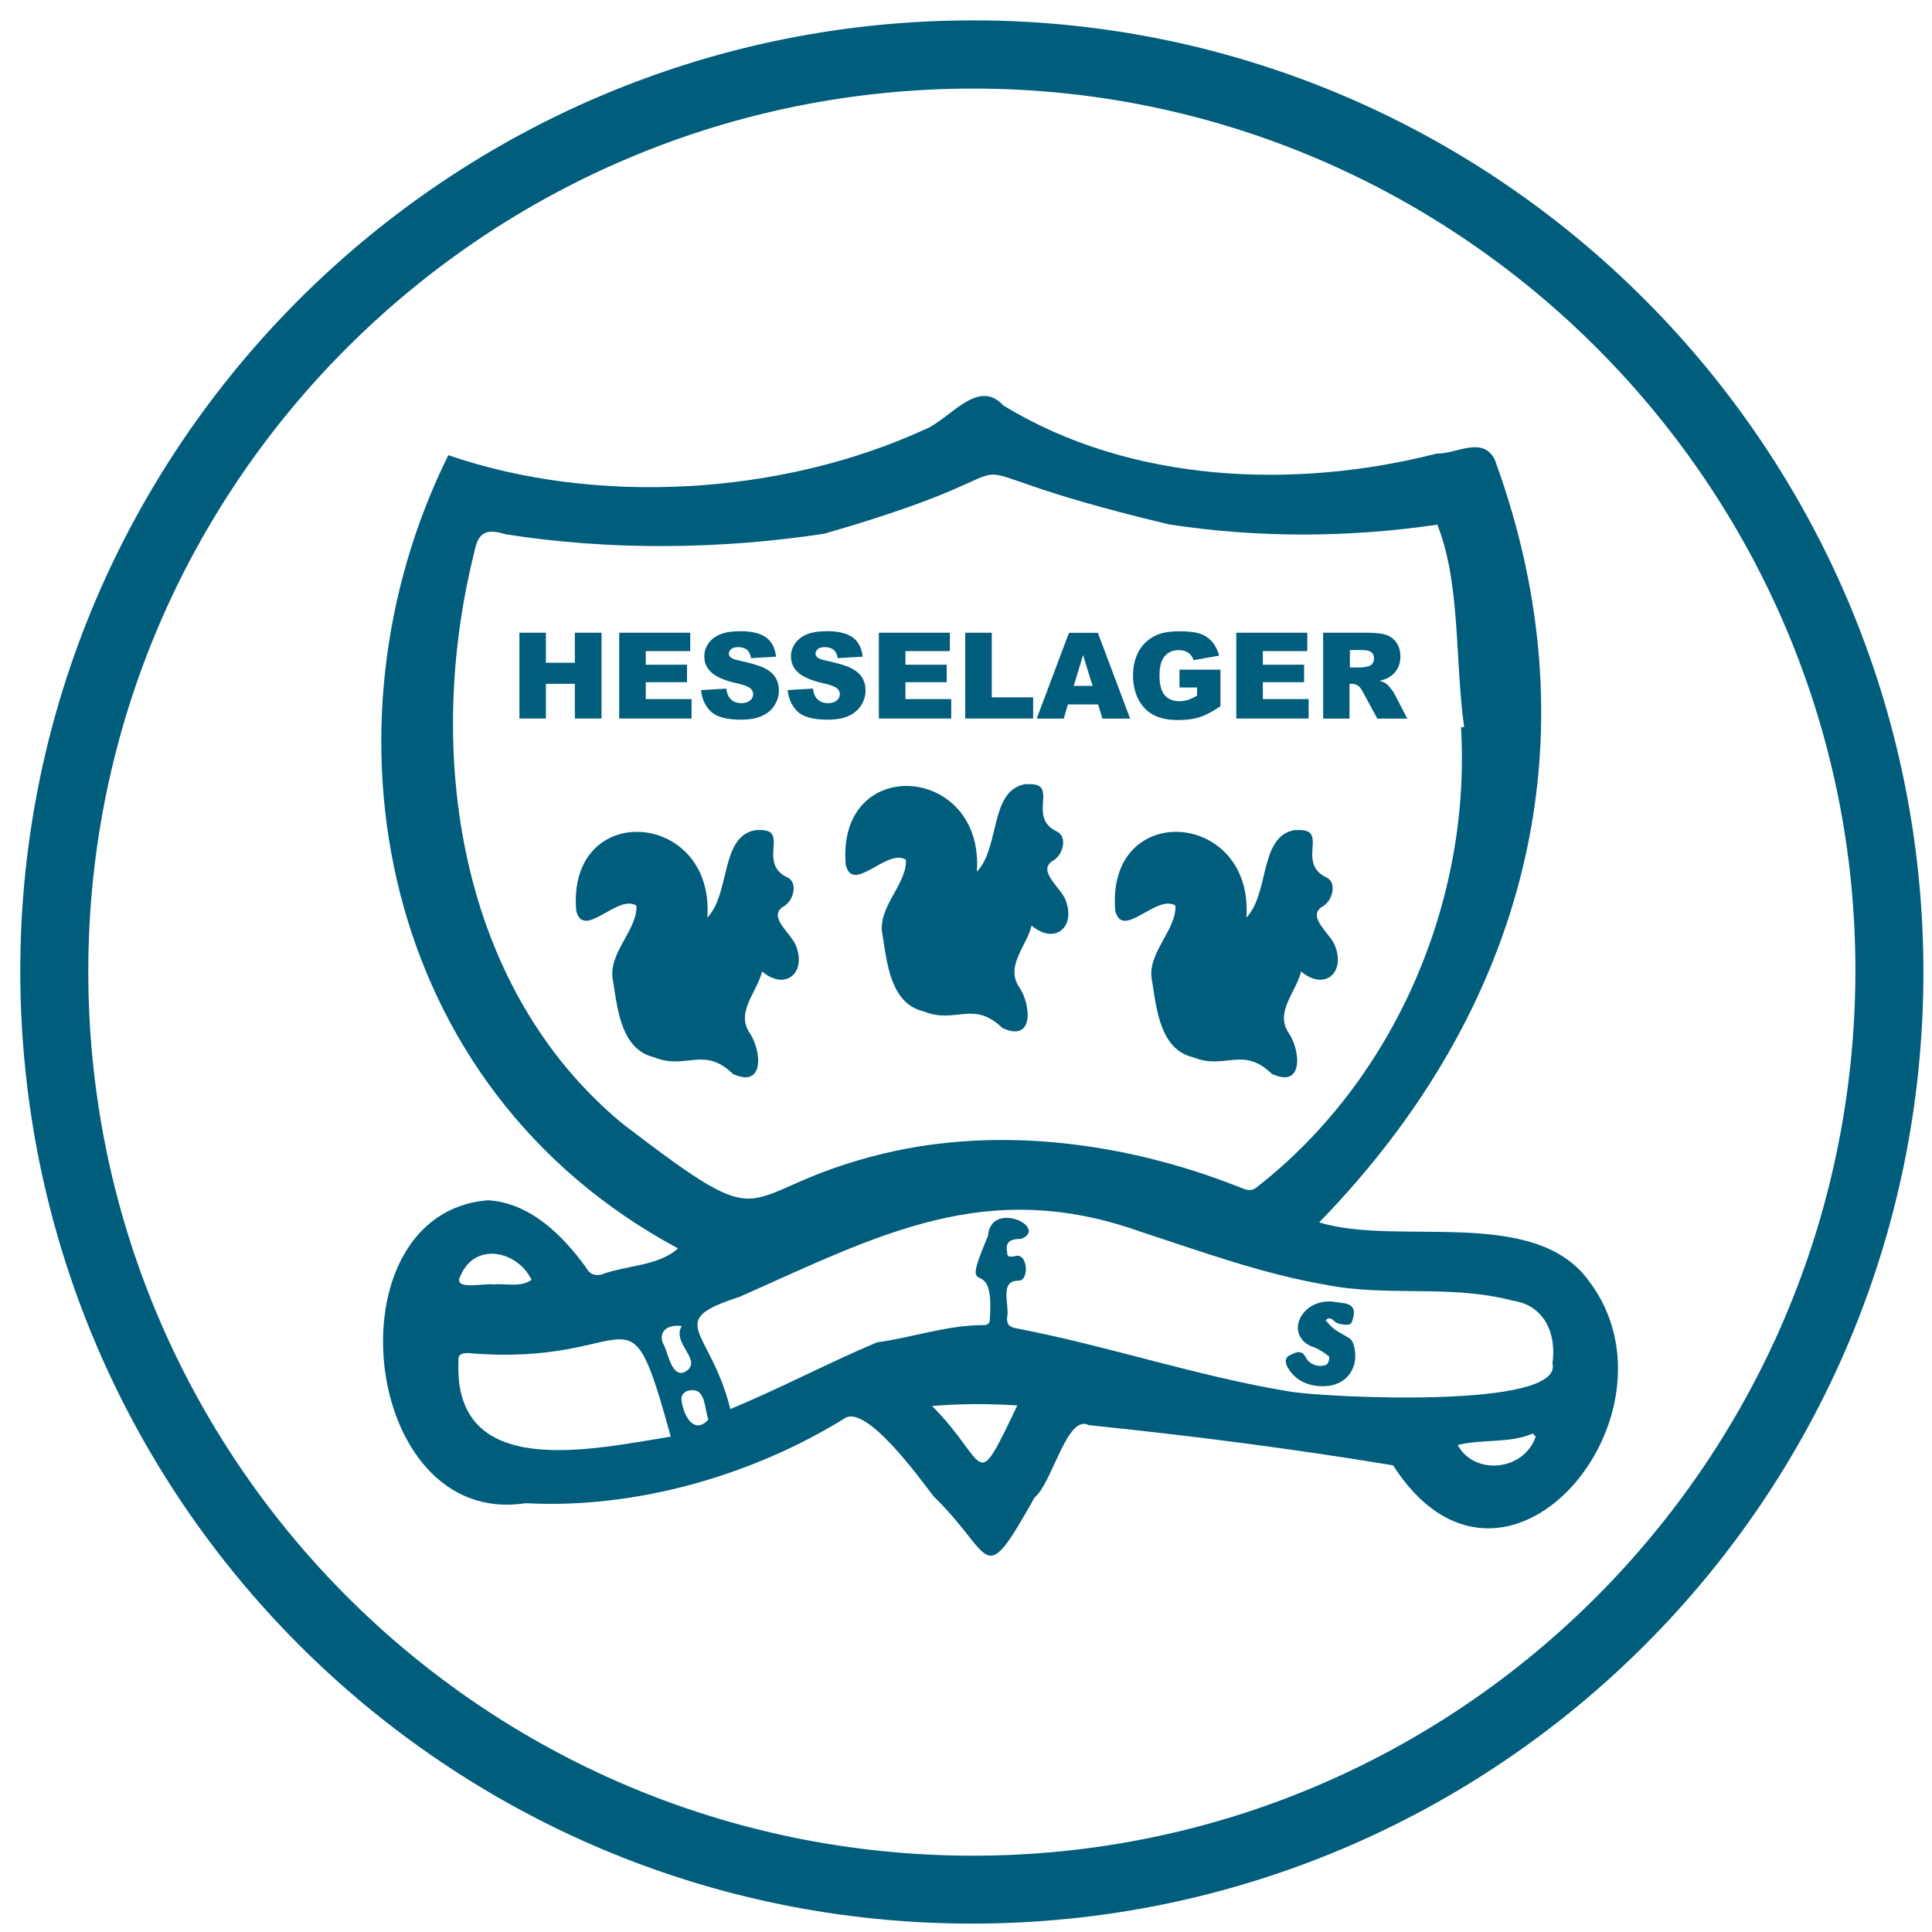 <?xml version="1.0" encoding="UTF-8"?>
<svg id="Layer_1" xmlns="http://www.w3.org/2000/svg" xmlns:xlink="http://www.w3.org/1999/xlink" version="1.1" viewBox="0 0 200 200.03">
  <!-- Generator: Adobe Illustrator 29.3.1, SVG Export Plug-In . SVG Version: 2.1.0 Build 151)  -->
  <defs>
    <style>
      .st0, .st1 {
        fill: #005d7c;
      }

      .st1 {
        stroke: #005d7c;
        stroke-miterlimit: 10;
        stroke-width: 3px;
      }
    </style>
  </defs>
  <path class="st1" d="M197.61,100.65c0,53.58-43.4,96.98-97,96.98S3.59,154.21,3.6,100.47C3.62,47,47.26,3.44,101.05,3.61c53.23.17,96.56,43.61,96.56,97.05ZM100.53,193.6c51.22.1,92.85-41.43,93.04-92.84.19-51.07-41.49-92.97-92.59-93.09C49.57,7.55,7.78,49.03,7.64,100.31c-.14,51.45,41.42,93.18,92.89,93.29Z"/>
  <g>
    <path class="st0" d="M70.2,129.24c-31.1-16.69-37.73-53.99-23.79-82.12,15.34,5.28,34.47,4.14,49.27-2.64,2.61-.99,5.51-5.43,8.18-2.51,13.16,8.05,30.16,8.74,44.89,4.98,2.04.05,4.72-1.86,5.99.63,10.7,29.28,3.05,57.16-18.18,78.96,8.2,2.52,22.26-1.74,27.92,6.06,10.46,13.79-8.76,37.01-20.27,19.09-10.31-1.71-21.03-3.09-31.51-4.16-2.25-1.19-3.79,6.06-5.59,7.47-5.55,9.88-4.14,6.02-10.44-.07-1.4-1.81-7.1-9.76-9.3-8.06-9.6,5.92-21.65,9.35-32.96,8.74-17.16,2.66-20.51-30.02-3.9-31.36,4.34.26,7.69,3.58,10.12,6.91.36.71.91.94,1.6.79,2.57-.98,5.93-.87,7.96-2.72h0ZM151.24,75.28c.11,0,.22,0,.33-.02-.97-6.77-.35-14.88-2.78-20.95-9.16,1.35-18.52,1.39-27.75-.02-29.38-6.99-7.73-7.07-35.72.96-10.76,1.64-22.22,1.75-32.96.06-2.08-.62-2.87-.23-3.28,1.93-5.13,20.54-1.72,45,15.43,59.14,16.34,12.48,10.83,6.94,26.94,3.04,12.01-2.89,25.14-1.12,36.56,3.36.69.22,1.35.76,2.14.08,14.23-11.11,22.17-29.62,21.09-47.59h0ZM75.56,145.88c5.12-2.11,10.12-4.77,15.22-6.92,3.67-.49,7.22-1.78,10.94-1.78.56,0,.78-.17.75-.75.52-7.31-3.4-.96-.2-8.47.31-3.81,6.34-.88,3.45.29-1.08-.02-1.69.29-1.46,1.38-.04.59.42.46.8.41,1.34-.48,1.57,2.65.29,2.54-1.94.02-.8,2.63-1.1,3.83-.04.78.33.99,1.02,1.11,9.53,1.83,18.76,4.99,28.35,6.55,3.63.59,28.3,1.85,27.09-2.94.44-3.03-.8-6.01-4.13-6.49-6.42-1.7-12.95-.37-19.35-1.64-6.58-1.14-12.84-3.43-19.17-5.5-15.98-5.68-27.05.33-41.5,6.75-7.93,2.56-3.02,3.28-.96,11.6h-.04ZM69.44,148.72c-4.66-16.82-3.14-7.14-20.97-8.65-.56,0-1.1.06-1.01.85-.55,12.47,13.96,9.07,21.98,7.8h0ZM105.32,145.49c-2.97-.19-5.89-.19-8.83.06,5.92,5.93,4.27,9.49,8.82-.06h0ZM51.2,132.99v-.04c1.3-.08,2.71.33,3.83-.46-1.46-3.01-5.83-3.97-7.34-.46-.97,1.69,2.62.72,3.51.95v.02ZM158.98,148.71c-.1-.1-.2-.21-.31-.31-2.43,1.05-5.23.54-7.77,1.19,1.74,3.2,6.88,2.69,8.08-.89h0ZM70.57,137.27c-1.52-.19-2.37.57-1.97,1.74.58.88.85,3.6,2.26,3.03,2.11-1.12-1.41-2.98-.28-4.77ZM73.34,146.95c-.46-1.15-.24-3.27-1.92-3.02-.67.1-1,.57-.84,1.19.19,1.43,1.31,3.47,2.75,1.82Z"/>
    <path class="st0" d="M101.11,90.25c2.43-2.48,1.31-8.43,5.01-9.07,1.65-.07,2,.26,1.85,1.91-.12,1.35.1,2.36,1.46,3,1.13.55.59,2.5-.47,3.03-1.67,1.08,1.02,2.87,1.38,4.15,1.01,2.7-1.14,4.57-3.55,2.55-.51,2.11-2.75,4.21-1.29,6.35,1.21,1.76,1.62,5.81-1.73,4.25-3.03-2.93-4.85-.37-8.15-1.72-3.41-.79-3.79-4.96-4.25-7.85-.66-2.87,2.54-5.28,2.41-7.85-1.94-1.25-5.48,3.6-6.23.53-.98-11.56,14.4-10.43,13.57.74Z"/>
    <path class="st0" d="M73.21,95c2.43-2.48,1.31-8.43,5.01-9.07,1.65-.07,2,.26,1.85,1.91-.12,1.35.1,2.36,1.46,3,1.13.55.59,2.5-.47,3.03-1.67,1.08,1.02,2.87,1.38,4.15,1.01,2.7-1.14,4.57-3.55,2.55-.51,2.11-2.75,4.21-1.29,6.35,1.21,1.76,1.62,5.81-1.73,4.25-3.03-2.93-4.85-.37-8.15-1.72-3.41-.79-3.79-4.96-4.25-7.85-.66-2.87,2.54-5.28,2.41-7.85-1.94-1.25-5.48,3.6-6.23.53-.98-11.56,14.4-10.43,13.57.74Z"/>
    <path class="st0" d="M129.01,95c2.43-2.48,1.31-8.43,5.01-9.07,1.65-.07,2,.26,1.85,1.91-.12,1.35.1,2.36,1.46,3,1.13.55.59,2.5-.47,3.03-1.67,1.08,1.02,2.87,1.38,4.15,1.01,2.7-1.14,4.57-3.55,2.55-.51,2.11-2.75,4.21-1.29,6.35,1.21,1.76,1.62,5.81-1.73,4.25-3.03-2.93-4.85-.37-8.15-1.72-3.41-.79-3.79-4.96-4.25-7.85-.66-2.87,2.54-5.28,2.41-7.85-1.94-1.25-5.48,3.6-6.23.53-.98-11.56,14.4-10.43,13.57.74Z"/>
    <path class="st0" d="M149.24,66.28"/>
    <path class="st0" d="M137.77,134.72c.46.07.92.12,1.38.19.74.11,1.12.51.98,1.28-.07.33-.19.85-.4.9-.4.11-.89.02-1.29-.12-.4-.13-.65-.84-1.22-.29.31.32.58.67.93.93.49.36,1.06.61,1.57.95.56.37.72,1.92.44,2.77-.52,1.59-1.87,2.18-3.24,2.17-1.37,0-2.78-.51-3.58-1.88-.31-.51-.4-1.06.21-1.34.54-.26,1.18-.65,1.64.27.36.73,1.45,1.07,2.16.7.18-.1.32-.77.22-.85-.51-.39-1.08-.78-1.68-.98-1.16-.38-1.82-1.53-1.42-2.67.46-1.29,1.79-2.09,3.31-2.02h0Z"/>
    <g>
      <path class="st0" d="M53.77,65.5h2.74v3.11h3v-3.11h2.76v8.88h-2.76v-3.59h-3v3.59h-2.74v-8.88Z"/>
      <path class="st0" d="M64.09,65.5h7.36v1.9h-4.6v1.41h4.27v1.81h-4.27v1.75h4.74v2.01h-7.49v-8.88Z"/>
      <path class="st0" d="M72.57,71.44l2.61-.16c.06.42.17.75.35.97.28.36.69.54,1.21.54.39,0,.69-.09.91-.28s.32-.4.32-.64-.1-.44-.3-.62c-.2-.18-.67-.35-1.41-.52-1.2-.27-2.06-.63-2.57-1.08-.52-.45-.78-1.02-.78-1.71,0-.46.13-.89.4-1.29s.66-.73,1.19-.96c.53-.23,1.26-.35,2.18-.35,1.13,0,2,.21,2.6.63s.95,1.09,1.06,2.01l-2.59.15c-.07-.4-.21-.69-.43-.87-.22-.18-.52-.27-.91-.27-.32,0-.56.07-.72.2s-.24.3-.24.49c0,.14.07.27.2.38.13.12.44.23.92.33,1.2.26,2.06.52,2.58.78.52.26.9.59,1.13.98.24.39.35.83.35,1.31,0,.57-.16,1.09-.47,1.58-.31.48-.76.85-1.32,1.09-.57.25-1.28.37-2.14.37-1.51,0-2.56-.29-3.14-.87-.58-.58-.91-1.32-.99-2.22Z"/>
      <path class="st0" d="M81.54,71.44l2.61-.16c.06.42.17.75.35.97.28.36.69.54,1.21.54.39,0,.69-.09.91-.28s.32-.4.32-.64-.1-.44-.3-.62c-.2-.18-.67-.35-1.41-.52-1.2-.27-2.06-.63-2.57-1.08-.52-.45-.78-1.02-.78-1.71,0-.46.13-.89.4-1.29s.66-.73,1.19-.96c.53-.23,1.26-.35,2.18-.35,1.13,0,2,.21,2.6.63s.95,1.09,1.06,2.01l-2.59.15c-.07-.4-.21-.69-.43-.87-.22-.18-.52-.27-.91-.27-.32,0-.56.07-.72.2s-.24.3-.24.49c0,.14.07.27.2.38.13.12.44.23.92.33,1.2.26,2.06.52,2.58.78.52.26.9.59,1.13.98.24.39.35.83.35,1.31,0,.57-.16,1.09-.47,1.58-.31.48-.76.85-1.32,1.09-.57.25-1.28.37-2.14.37-1.51,0-2.56-.29-3.14-.87-.58-.58-.91-1.32-.99-2.22Z"/>
      <path class="st0" d="M90.97,65.5h7.36v1.9h-4.6v1.41h4.27v1.81h-4.27v1.75h4.74v2.01h-7.49v-8.88Z"/>
      <path class="st0" d="M99.93,65.5h2.74v6.69h4.28v2.19h-7.03v-8.88Z"/>
      <path class="st0" d="M113.67,72.92h-3.12l-.43,1.47h-2.8l3.34-8.88h2.99l3.34,8.88h-2.87l-.44-1.47ZM113.1,71l-.98-3.19-.97,3.19h1.95Z"/>
      <path class="st0" d="M122.1,71.17v-1.85h4.24v3.79c-.81.55-1.53.93-2.15,1.13-.62.2-1.36.3-2.22.3-1.05,0-1.91-.18-2.58-.54-.66-.36-1.18-.89-1.55-1.61-.36-.71-.55-1.53-.55-2.45,0-.97.2-1.81.6-2.53.4-.72.99-1.26,1.76-1.63.6-.29,1.41-.43,2.43-.43s1.72.09,2.2.27c.49.18.89.45,1.21.83.32.37.56.85.72,1.42l-2.65.47c-.11-.33-.29-.59-.55-.77-.26-.18-.59-.27-1-.27-.6,0-1.08.21-1.44.63-.36.42-.54,1.08-.54,1.98,0,.96.18,1.65.54,2.06s.87.62,1.51.62c.31,0,.6-.04.88-.13s.6-.24.96-.45v-.84h-1.84Z"/>
      <path class="st0" d="M127.97,65.5h7.36v1.9h-4.6v1.41h4.27v1.81h-4.27v1.75h4.74v2.01h-7.49v-8.88Z"/>
      <path class="st0" d="M136.97,74.38v-8.88h4.57c.85,0,1.5.07,1.94.22.45.15.81.42,1.08.81.27.39.41.87.41,1.44,0,.49-.11.92-.32,1.28-.21.36-.5.65-.87.87-.23.14-.55.26-.96.35.33.11.57.22.71.33.1.07.25.23.44.47.19.24.32.42.38.55l1.33,2.57h-3.1l-1.47-2.71c-.19-.35-.35-.58-.5-.68-.2-.14-.42-.21-.67-.21h-.24v3.6h-2.76ZM139.73,69.1h1.16c.12,0,.37-.04.73-.12.18-.04.33-.13.45-.28.11-.15.17-.32.17-.52,0-.29-.09-.51-.27-.66-.18-.15-.52-.23-1.02-.23h-1.21v1.81Z"/>
    </g>
  </g>
</svg>